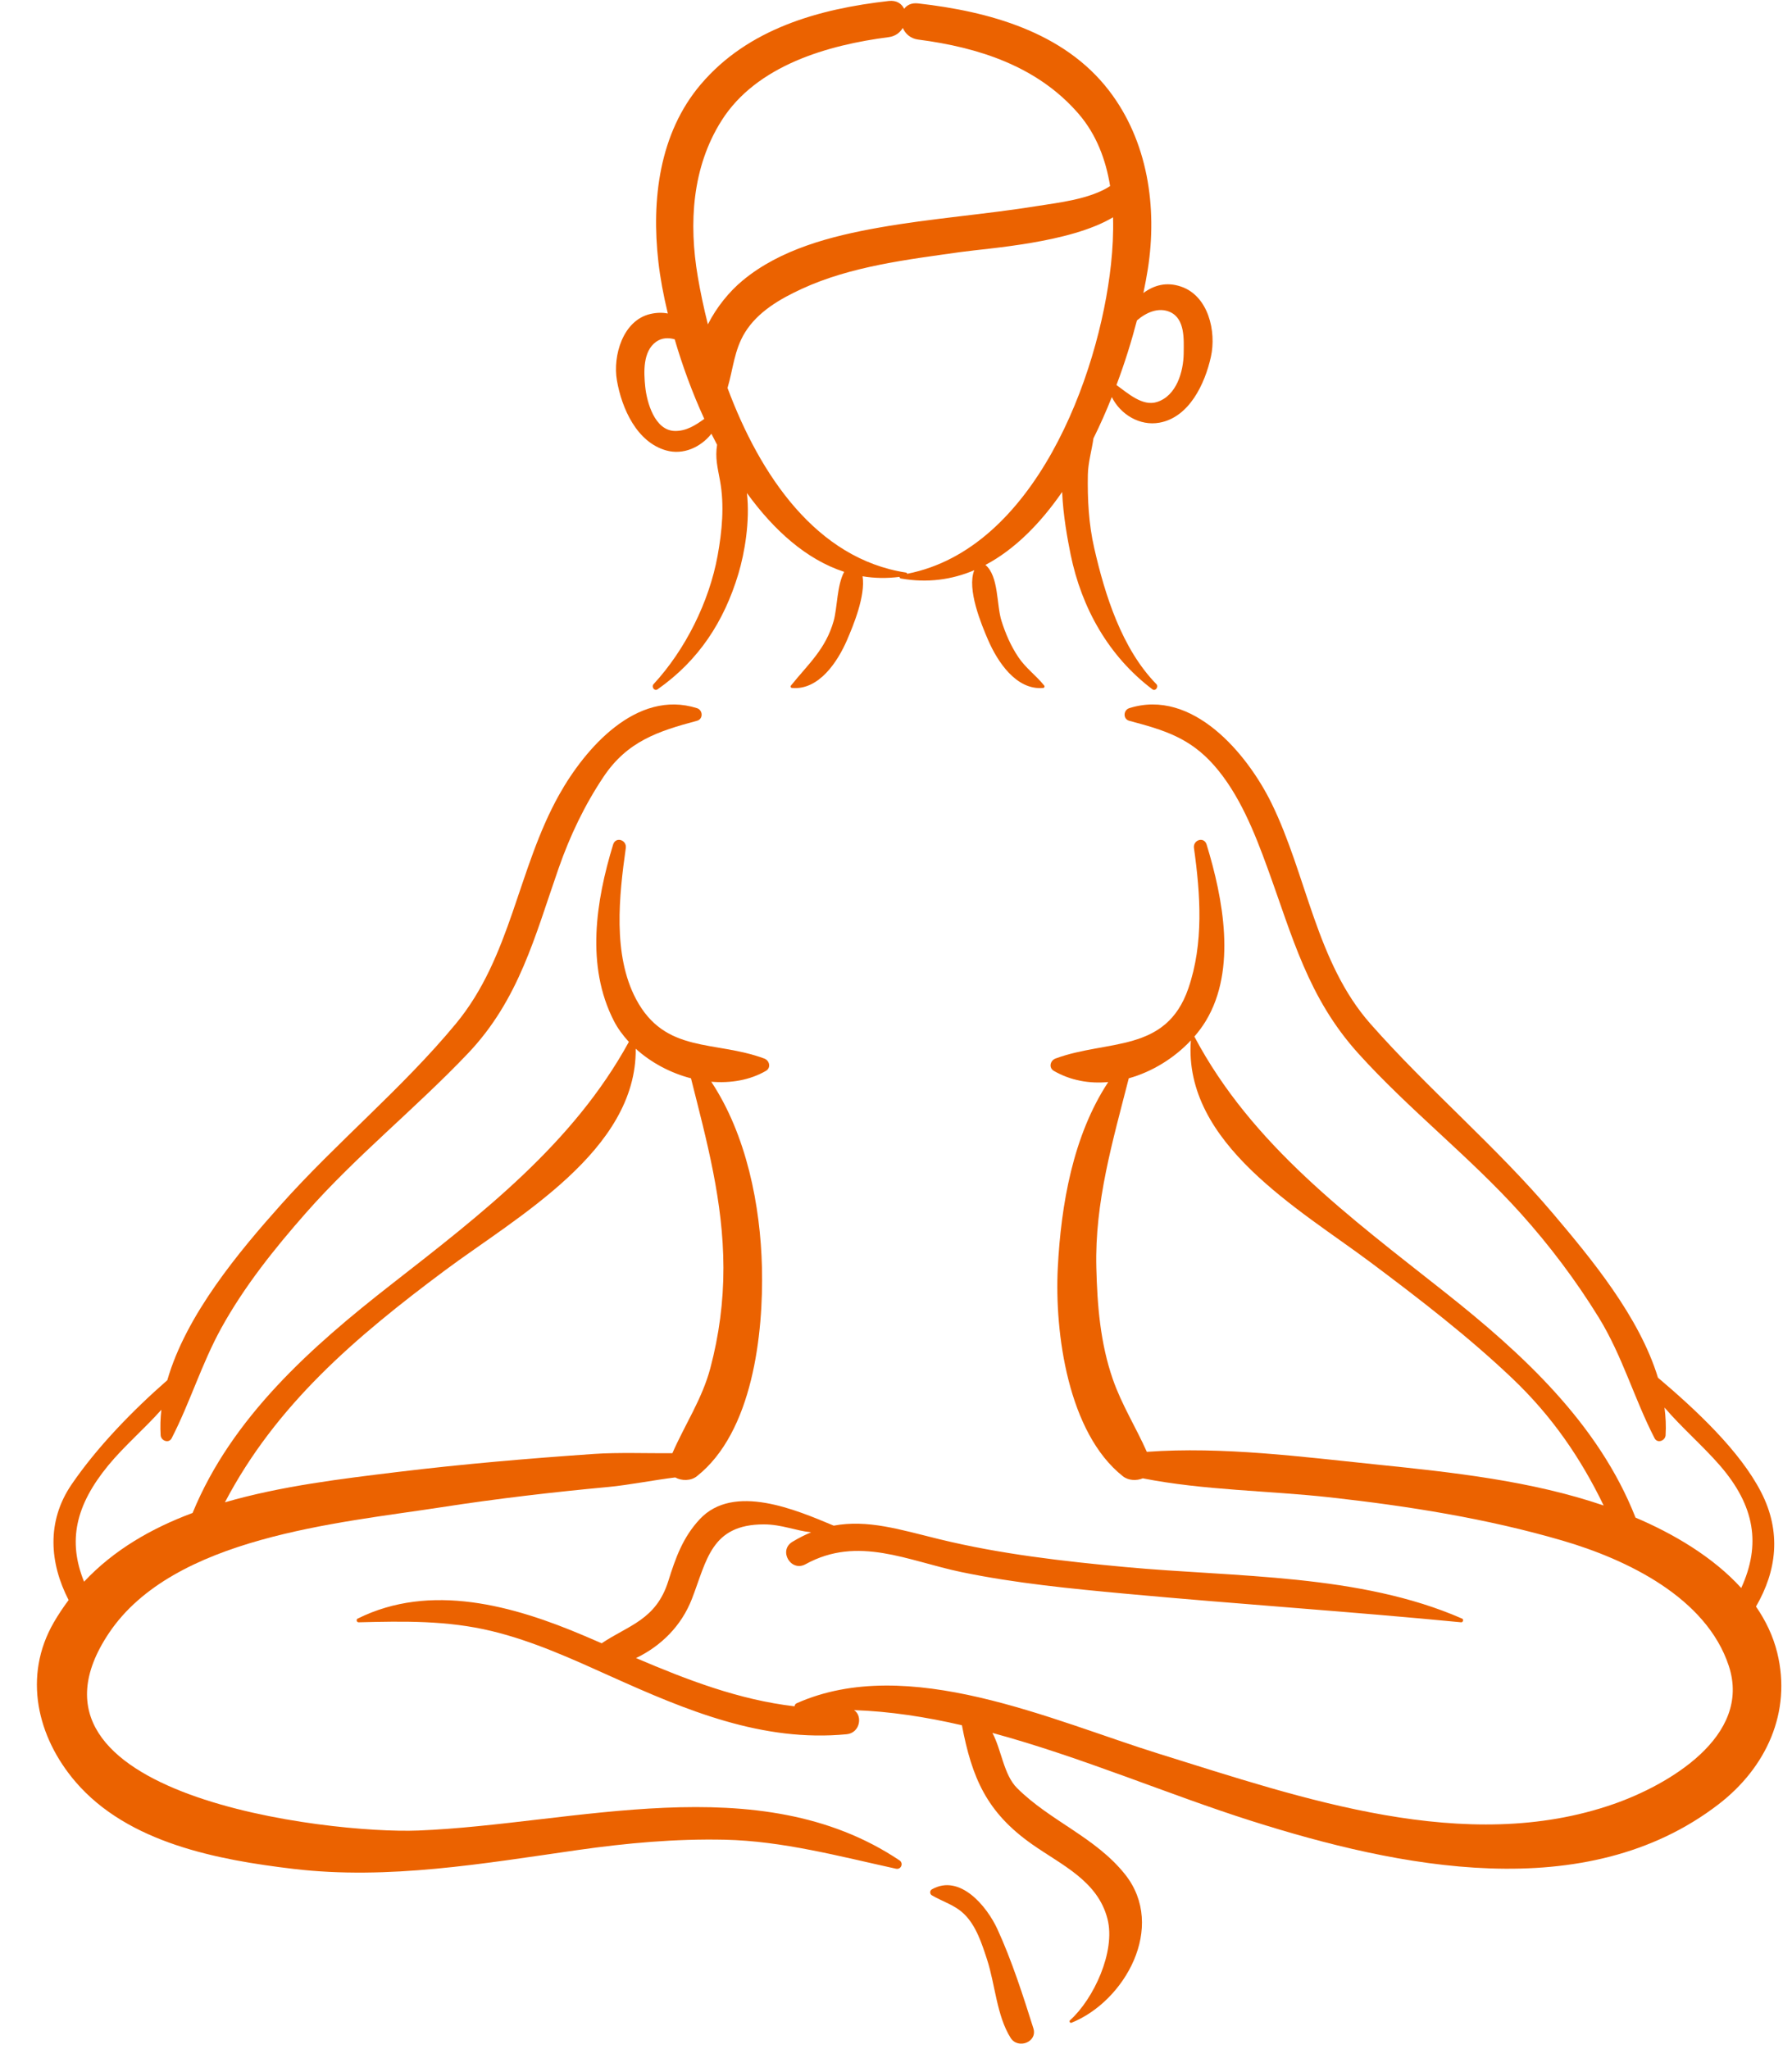 <?xml version="1.0" encoding="UTF-8" standalone="no"?><svg xmlns="http://www.w3.org/2000/svg" xmlns:xlink="http://www.w3.org/1999/xlink" fill="#000000" height="296.7" preserveAspectRatio="xMidYMid meet" version="1" viewBox="81.0 64.6 259.4 296.7" width="259.4" zoomAndPan="magnify"><g fill="#eb6200" id="change1_1"><path d="M 145.41 248.523 C 155.742 240.824 173.184 231.199 173.023 216.43 C 175.234 218.441 178.059 219.949 181.023 220.715 C 183.324 229.84 185.699 238.555 185.719 248.133 C 185.73 253.07 185.086 257.918 183.82 262.691 C 182.637 267.137 180.137 270.859 178.332 274.988 C 174.992 275.027 170.48 274.855 167.035 275.094 C 157.504 275.754 147.973 276.562 138.484 277.719 C 130.555 278.688 121.754 279.723 113.559 282.102 C 120.941 268.031 132.352 258.258 145.41 248.523 Z M 211.199 333.934 C 190.793 320.289 164.164 328.73 141.527 329.621 C 128.613 330.137 80.973 324.621 96.77 301.035 C 106.098 287.102 129.973 285.121 144.863 282.82 C 152.914 281.57 161.004 280.633 169.113 279.875 C 171.957 279.609 175.969 278.828 178.742 278.5 C 179.664 279.016 181.008 279.016 181.863 278.336 C 189.973 271.941 191.52 257.676 191.297 248.133 C 191.082 239.148 189.066 228.926 183.957 221.211 C 186.754 221.445 189.527 220.992 191.867 219.641 C 192.648 219.188 192.395 218.141 191.637 217.855 C 184.469 215.191 177.273 217.199 173.059 209.23 C 169.672 202.82 170.617 194.27 171.586 187.383 C 171.754 186.199 170.121 185.668 169.75 186.875 C 167.25 195.07 165.793 204.43 169.848 212.375 C 170.41 213.48 171.164 214.5 172.031 215.441 C 163.965 230.172 150.766 240.312 137.684 250.52 C 126.074 259.578 114.547 269.809 108.879 283.641 C 102.922 285.863 97.473 288.996 93.168 293.594 C 90.785 287.703 91.922 282.539 96.684 276.742 C 98.969 273.965 101.887 271.473 104.359 268.703 C 104.219 269.934 104.176 271.164 104.254 272.391 C 104.305 273.188 105.434 273.629 105.852 272.82 C 108.52 267.629 110.188 262.043 113.02 256.898 C 116.352 250.852 120.715 245.398 125.262 240.23 C 132.527 231.969 141.18 225.066 148.75 217.098 C 156.145 209.312 158.441 200.105 161.863 190.305 C 163.5 185.617 165.598 181.207 168.355 177.078 C 171.789 171.938 176.223 170.469 181.883 168.957 C 182.824 168.711 182.762 167.402 181.883 167.125 C 173.148 164.363 165.715 172.926 161.945 179.652 C 155.914 190.422 155.004 203.137 146.977 212.824 C 139.27 222.141 129.719 229.984 121.656 239.023 C 115.703 245.699 107.949 254.906 105.219 264.422 C 100.168 268.84 95.035 274.137 91.359 279.52 C 87.695 284.891 88.184 290.93 90.934 296.254 C 90.172 297.27 89.453 298.34 88.793 299.48 C 84.293 307.258 86.363 316.078 91.945 322.586 C 99.559 331.445 112.527 333.871 123.461 335.172 C 137.199 336.809 151.055 334.383 164.629 332.445 C 171.699 331.438 178.77 330.793 185.914 330.949 C 194.277 331.133 202.555 333.363 210.688 335.148 C 211.438 335.316 211.832 334.355 211.199 333.934" fill="inherit"/><path d="M 175.977 114.082 C 176.797 113.496 177.746 113.465 178.664 113.723 C 179.762 117.477 181.191 121.418 182.949 125.246 C 181.668 126.172 180.332 127.02 178.707 126.996 C 175.762 126.949 174.633 122.832 174.398 120.582 C 174.188 118.488 174.035 115.473 175.977 114.082 Z M 185.449 82.059 C 190.508 74.059 200.844 71.113 209.648 69.977 C 210.602 69.855 211.277 69.324 211.684 68.648 C 212.051 69.484 212.789 70.184 213.902 70.328 C 222.68 71.461 231.215 74.211 237.145 81.094 C 239.707 84.07 241.074 87.715 241.695 91.539 C 238.746 93.473 233.996 93.965 231.316 94.402 C 223.656 95.648 215.898 96.195 208.246 97.551 C 201.367 98.77 193.953 100.66 188.473 105.234 C 186.555 106.828 184.727 109.07 183.469 111.562 C 182.867 109.176 182.383 106.855 182.012 104.68 C 180.688 96.93 181.172 88.82 185.449 82.059 Z M 250.383 109.781 C 252.57 110.777 252.359 113.781 252.344 115.738 C 252.316 118.41 251.301 121.926 248.453 122.809 C 246.402 123.449 244.309 121.582 242.613 120.344 C 243.816 117.141 244.801 113.969 245.574 110.996 C 246.883 109.855 248.699 109.02 250.383 109.781 Z M 212.316 147.672 C 212.297 147.586 212.25 147.512 212.152 147.496 C 199.168 145.508 191.012 133.387 186.312 120.77 C 187.125 118.043 187.27 115.273 188.852 112.715 C 190.715 109.711 193.945 107.859 197.062 106.422 C 204.164 103.141 212.398 102.172 220.059 101.09 C 224.113 100.52 235.895 99.789 242.117 96.059 C 242.184 98.355 242.059 100.648 241.824 102.84 C 240.07 119.219 230.684 144.09 212.316 147.672 Z M 177.445 129.816 C 179.922 130.512 182.453 129.336 183.98 127.398 C 184.25 127.934 184.52 128.469 184.801 128.996 C 184.504 130.887 184.867 132.242 185.223 134.176 C 185.883 137.746 185.52 141.516 184.875 145.059 C 183.66 151.723 180.215 158.656 175.609 163.648 C 175.258 164.031 175.727 164.723 176.188 164.398 C 182.113 160.242 185.797 154.629 187.883 147.684 C 188.793 144.648 189.582 140.055 189.121 135.984 C 193.016 141.367 197.73 145.613 203.199 147.391 C 202.141 149.34 202.215 152.574 201.676 154.5 C 200.527 158.57 198.012 160.727 195.508 163.836 C 195.383 163.984 195.461 164.188 195.656 164.203 C 199.562 164.543 202.27 160.367 203.609 157.27 C 204.5 155.203 206.309 150.871 205.859 148.031 C 207.578 148.32 209.363 148.355 211.215 148.117 C 211.223 148.227 211.281 148.332 211.395 148.352 C 215.25 149.035 218.793 148.527 222.031 147.156 C 220.93 149.887 223.047 154.977 224.035 157.266 C 225.379 160.367 228.086 164.543 231.988 164.203 C 232.188 164.188 232.262 163.984 232.141 163.836 C 230.965 162.379 229.477 161.332 228.41 159.738 C 227.32 158.113 226.562 156.359 225.973 154.5 C 225.23 152.156 225.594 148.016 223.645 146.391 C 227.914 144.133 231.617 140.355 234.75 135.828 C 234.898 139.277 235.535 142.691 235.977 144.875 C 237.566 152.656 241.5 159.629 247.816 164.398 C 248.258 164.734 248.758 164.023 248.391 163.648 C 243.379 158.512 240.945 150.742 239.391 143.934 C 238.594 140.461 238.406 136.852 238.473 133.301 C 238.508 131.559 239.039 129.805 239.281 128.07 C 240.254 126.105 241.141 124.102 241.941 122.086 C 243.176 124.594 245.973 126.309 248.828 125.797 C 253.168 125.016 255.422 120.137 256.281 116.27 C 257.102 112.594 255.922 107.422 251.941 106.086 C 249.816 105.367 248.031 105.906 246.512 107.02 C 246.766 105.805 246.98 104.645 247.152 103.562 C 248.559 94.605 247.145 85.008 241.527 77.707 C 234.98 69.188 224.098 66.25 213.902 65.094 C 212.953 64.984 212.285 65.328 211.879 65.875 C 211.52 65.129 210.785 64.613 209.648 64.742 C 199.52 65.891 189.289 68.754 182.457 76.793 C 176.414 83.895 175.285 93.547 176.301 102.492 C 176.551 104.73 177.016 107.277 177.672 109.988 C 176.895 109.84 176.055 109.844 175.137 110.059 C 171.152 110.98 169.684 116.133 170.301 119.672 C 170.996 123.699 173.156 128.617 177.445 129.816" fill="inherit"/><path d="M 280.367 276.641 C 269.523 275.523 257.953 273.996 247.008 274.793 C 245.438 271.258 243.379 267.996 242.09 264.293 C 240.277 259.09 239.832 253.598 239.699 248.133 C 239.457 238.613 242.082 229.781 244.395 220.715 C 247.805 219.766 250.996 217.773 253.383 215.227 C 252.27 230.176 269.16 239.695 279.449 247.402 C 286.492 252.68 293.492 258.062 299.879 264.129 C 305.66 269.621 309.809 275.691 313.137 282.562 C 302.668 278.992 291.277 277.762 280.367 276.641 Z M 338.258 303.863 C 337.656 301.43 336.582 299.215 335.188 297.191 C 338.215 291.98 338.875 286.363 335.93 280.633 C 332.844 274.613 326.402 268.637 320.996 264.055 C 318.293 255.195 311.27 246.754 305.824 240.316 C 297.594 230.594 287.789 222.363 279.375 212.824 C 271.523 203.922 270.172 191.332 265.059 180.891 C 261.531 173.695 253.602 164.238 244.469 167.125 C 243.594 167.402 243.531 168.711 244.469 168.957 C 249.449 170.285 253.176 171.375 256.727 175.391 C 260.402 179.555 262.621 185.164 264.488 190.305 C 268.094 200.203 270.324 209.023 277.605 217.098 C 284.965 225.258 293.73 232.051 301.094 240.23 C 305.32 244.93 309.117 249.973 312.43 255.352 C 315.84 260.887 317.555 267.094 320.504 272.82 C 320.922 273.629 322.051 273.184 322.102 272.391 C 322.184 271.055 322.117 269.715 321.945 268.383 C 324.461 271.316 327.512 273.949 329.941 276.742 C 335.082 282.664 335.902 288.277 333.051 294.508 C 328.934 289.98 323.195 286.633 317.75 284.316 C 312.414 270.715 301.379 260.562 290.09 251.637 C 276.367 240.781 262.219 230.406 253.891 214.672 C 254.52 213.941 255.09 213.176 255.57 212.375 C 260.039 204.941 258.031 194.621 255.664 186.875 C 255.297 185.668 253.66 186.199 253.832 187.383 C 254.773 194.102 255.262 201.176 253.02 207.695 C 249.789 217.105 241.266 215.074 233.781 217.855 C 233.02 218.141 232.766 219.188 233.551 219.641 C 235.988 221.051 238.715 221.508 241.422 221.258 C 236.305 229.031 234.586 239.055 234.121 248.133 C 233.637 257.562 235.602 272.066 243.551 278.336 C 244.332 278.953 245.516 279.012 246.422 278.629 C 255.289 280.379 264.574 280.395 273.543 281.387 C 284.875 282.648 296.184 284.438 307.145 287.637 C 316.469 290.359 327.996 295.879 331.254 305.793 C 334.621 316.035 322.398 323.055 314.594 325.781 C 293.141 333.273 269.469 324.949 248.848 318.535 C 233.281 313.691 212.422 304.016 196.32 311.195 C 196.129 311.281 196.035 311.449 196.008 311.637 C 187.957 310.691 180.555 307.844 173.066 304.652 C 176.711 302.898 179.645 299.984 181.16 296.078 C 183.32 290.516 183.922 285.293 191.586 285.297 C 194.148 285.301 196.219 286.23 198.414 286.441 C 197.531 286.809 196.629 287.262 195.703 287.82 C 193.633 289.074 195.477 292.234 197.605 291.066 C 205.211 286.875 212.391 290.586 220.188 292.207 C 228.012 293.828 236.027 294.602 243.973 295.34 C 260.137 296.84 276.348 297.902 292.508 299.473 C 292.781 299.496 292.906 299.051 292.648 298.941 C 277.836 292.438 259.824 292.953 243.973 291.48 C 234.898 290.637 225.809 289.602 216.949 287.438 C 211.273 286.047 206.602 284.562 201.684 285.48 C 196.238 283.199 187.195 279.293 182.293 284.547 C 179.848 287.168 178.801 290.125 177.738 293.508 C 175.973 299.137 171.973 299.898 168.098 302.512 C 167.25 302.148 166.402 301.781 165.547 301.414 C 155.293 297.051 143.32 293.688 132.77 298.941 C 132.512 299.066 132.637 299.48 132.91 299.473 C 139.457 299.305 145.738 299.191 152.156 300.738 C 158.152 302.18 163.855 304.797 169.449 307.316 C 180.328 312.215 191.375 316.859 203.555 315.68 C 205.5 315.492 205.902 313.012 204.629 312.188 C 209.824 312.367 215.043 313.176 220.242 314.379 C 221.688 321.969 223.801 326.965 230.379 331.598 C 234.68 334.629 239.918 336.902 241.32 342.445 C 242.508 347.129 239.316 354.012 235.887 357.094 C 235.73 357.23 235.891 357.531 236.094 357.453 C 243.824 354.355 249.863 343.57 243.883 336 C 239.617 330.609 233.023 328.258 228.227 323.477 C 226.289 321.547 225.977 317.957 224.656 315.488 C 237.547 318.98 250.25 324.457 262.168 328.234 C 283.324 334.941 310.496 340.652 329.77 325.82 C 336.672 320.508 340.383 312.488 338.258 303.863" fill="inherit"/><path d="M 225.379 343.898 C 223.867 340.602 219.957 335.836 215.891 338.137 C 215.562 338.324 215.57 338.812 215.891 339 C 217.484 339.934 219.176 340.379 220.539 341.691 C 222.305 343.387 223.141 346.039 223.879 348.293 C 225.051 351.875 225.273 356.434 227.293 359.641 C 228.355 361.328 231.215 360.258 230.586 358.254 C 229.09 353.504 227.461 348.434 225.379 343.898" fill="inherit"/></g></svg>